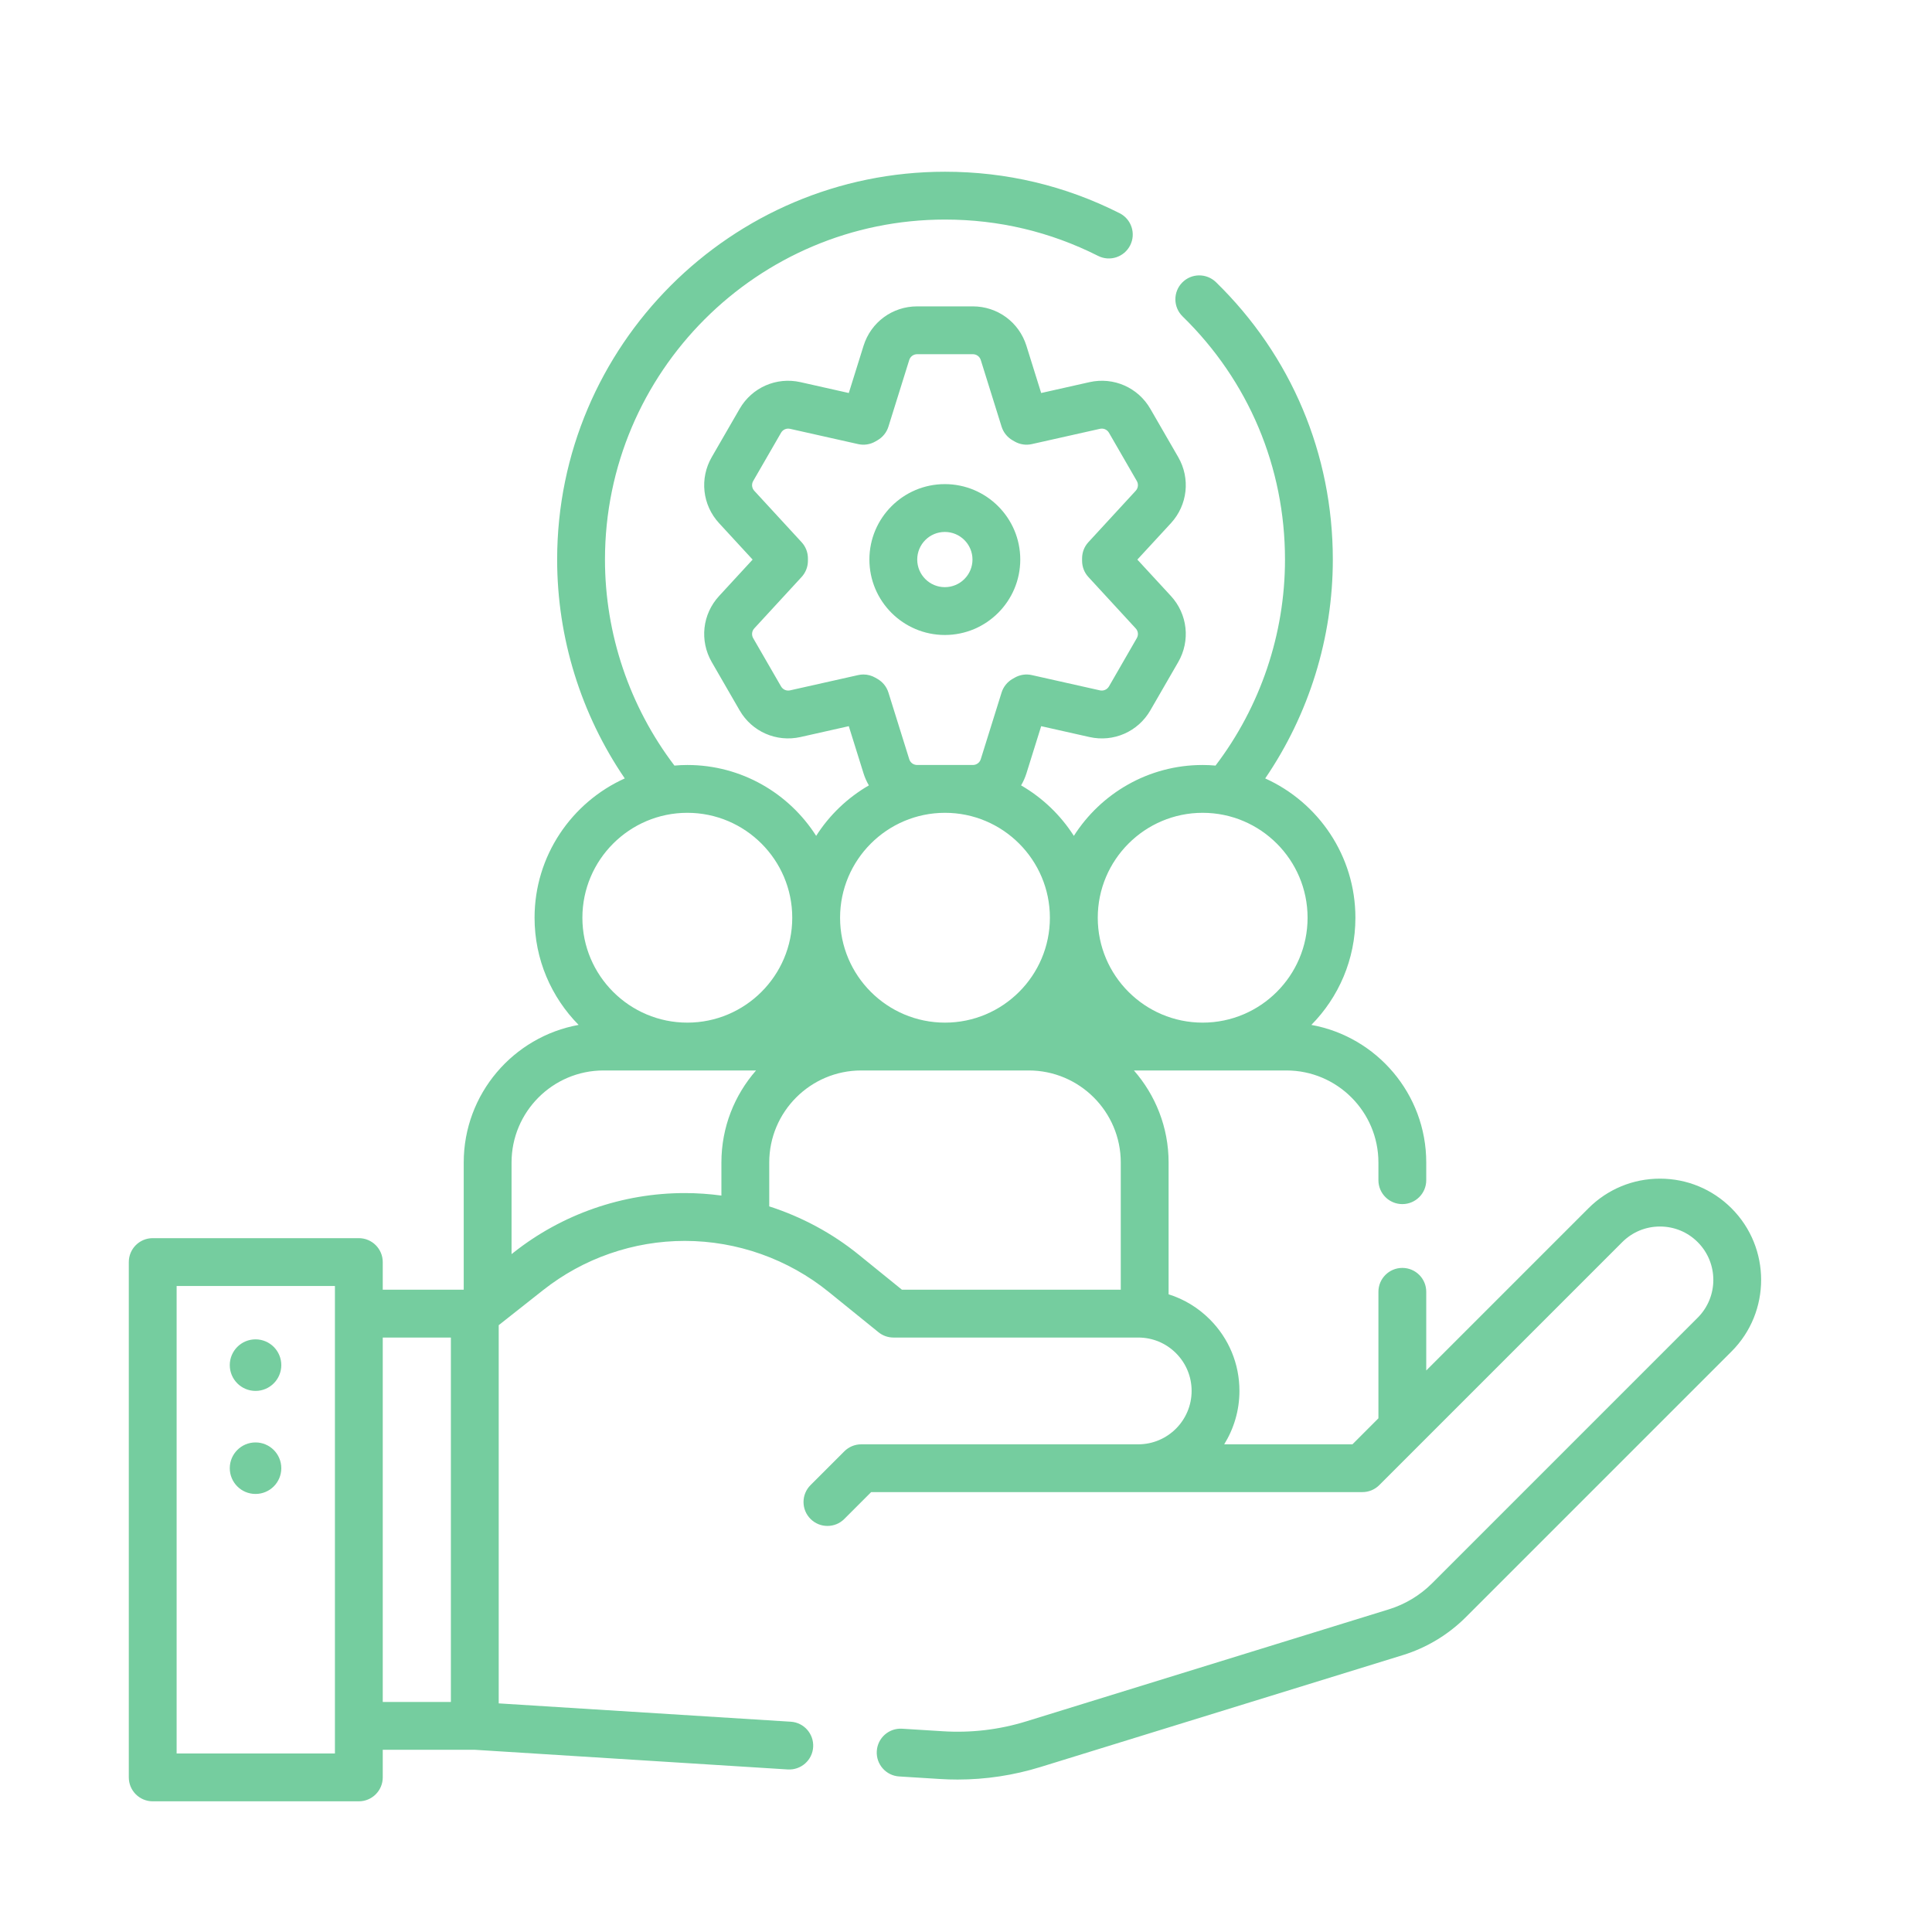 <svg width="45" height="45" viewBox="0 0 45 45" fill="none" xmlns="http://www.w3.org/2000/svg">
<path d="M5.952 32.397C6.283 32.397 6.552 32.128 6.552 31.796C6.552 31.465 6.283 31.196 5.952 31.196C5.62 31.196 5.352 31.465 5.352 31.796C5.352 32.128 5.62 32.397 5.952 32.397Z" fill="#75cd9f"/>
<path d="M5.952 34.797C6.283 34.797 6.552 34.529 6.552 34.197C6.552 33.866 6.283 33.597 5.952 33.597C5.62 33.597 5.352 33.866 5.352 34.197C5.352 34.529 5.62 34.797 5.952 34.797Z" fill="#75cd9f"/>
<path d="M23.764 13.033C23.764 12.064 22.976 11.276 22.007 11.276C21.038 11.276 20.25 12.064 20.25 13.033C20.25 14.002 21.038 14.79 22.007 14.79C22.976 14.79 23.764 14.002 23.764 13.033V13.033ZM22.007 13.676C21.653 13.676 21.364 13.388 21.364 13.033C21.364 12.678 21.652 12.39 22.007 12.39C22.362 12.39 22.651 12.678 22.651 13.033C22.651 13.388 22.362 13.676 22.007 13.676Z" fill="#75cd9f"/>
<path d="M40.331 28.144C39.886 27.699 39.294 27.453 38.664 27.453C38.034 27.453 37.442 27.699 36.997 28.144L33.22 31.921V30.088C33.22 29.781 32.971 29.532 32.663 29.532C32.356 29.532 32.106 29.781 32.106 30.088V33.035L31.501 33.641H28.514C28.738 33.279 28.869 32.853 28.869 32.397C28.869 31.767 28.623 31.175 28.178 30.73C27.905 30.457 27.577 30.259 27.219 30.147V27.077C27.219 26.257 26.913 25.507 26.411 24.933H29.963C31.145 24.933 32.106 25.895 32.106 27.077V27.489C32.106 27.797 32.356 28.046 32.663 28.046C32.971 28.046 33.22 27.797 33.22 27.489V27.077C33.22 25.479 32.064 24.147 30.544 23.872C31.178 23.23 31.57 22.348 31.57 21.376C31.57 19.933 30.706 18.689 29.469 18.131C30.489 16.637 31.044 14.855 31.044 13.034C31.044 10.579 30.078 8.285 28.323 6.573C28.102 6.358 27.75 6.362 27.535 6.582C27.32 6.803 27.325 7.155 27.545 7.37C29.083 8.871 29.93 10.882 29.93 13.034C29.93 14.767 29.357 16.458 28.312 17.832C28.213 17.823 28.113 17.818 28.012 17.818C26.752 17.818 25.644 18.477 25.012 19.469C24.703 18.985 24.281 18.581 23.783 18.293C23.834 18.207 23.876 18.114 23.907 18.015L24.251 16.914L25.376 17.167C25.937 17.293 26.507 17.043 26.794 16.545L27.443 15.421C27.73 14.924 27.662 14.305 27.273 13.882L26.491 13.034L27.273 12.186C27.662 11.763 27.73 11.144 27.443 10.647L26.794 9.523C26.507 9.025 25.937 8.775 25.376 8.901L24.251 9.154L23.907 8.053C23.735 7.504 23.234 7.136 22.659 7.136H21.362C20.787 7.136 20.286 7.504 20.114 8.053L19.77 9.154L18.645 8.901C18.084 8.775 17.514 9.025 17.227 9.523L16.578 10.647C16.291 11.144 16.359 11.763 16.749 12.186L17.53 13.034L16.749 13.882C16.359 14.305 16.291 14.923 16.578 15.421L17.227 16.545C17.514 17.043 18.084 17.292 18.645 17.167L19.77 16.914L20.114 18.015C20.145 18.114 20.187 18.207 20.238 18.293C19.74 18.581 19.318 18.985 19.01 19.469C18.378 18.477 17.269 17.818 16.009 17.818C15.908 17.818 15.808 17.823 15.709 17.832C14.664 16.458 14.091 14.767 14.091 13.034C14.091 8.667 17.644 5.114 22.011 5.114C23.264 5.114 24.464 5.399 25.576 5.96C25.85 6.099 26.185 5.989 26.324 5.714C26.463 5.439 26.352 5.104 26.078 4.966C24.809 4.325 23.44 4 22.011 4C17.029 4 12.977 8.053 12.977 13.034C12.977 14.855 13.532 16.637 14.552 18.131C13.315 18.689 12.451 19.933 12.451 21.376C12.451 22.348 12.843 23.23 13.477 23.872C11.957 24.147 10.801 25.479 10.801 27.077V30.04H8.915V29.396C8.915 29.089 8.665 28.839 8.358 28.839H3.557C3.249 28.839 3 29.089 3 29.396V41.399C3 41.706 3.249 41.956 3.557 41.956H8.358C8.665 41.956 8.915 41.706 8.915 41.399V40.755H11.045L18.349 41.214C18.656 41.232 18.921 41 18.94 40.693C18.959 40.386 18.726 40.121 18.419 40.102L11.616 39.675V30.866L12.652 30.048C13.119 29.68 13.641 29.393 14.204 29.198C14.768 29.002 15.355 28.903 15.95 28.903C17.168 28.903 18.358 29.326 19.303 30.092L20.46 31.029C20.559 31.11 20.683 31.154 20.811 31.154H26.512C26.844 31.154 27.156 31.283 27.391 31.518C27.625 31.752 27.755 32.065 27.755 32.397C27.755 33.083 27.197 33.641 26.512 33.641C25.826 33.641 26.512 33.641 26.512 33.641H20.06C19.913 33.641 19.771 33.699 19.666 33.804L18.879 34.591C18.661 34.809 18.661 35.161 18.879 35.379C18.988 35.488 19.13 35.542 19.273 35.542C19.415 35.542 19.558 35.488 19.666 35.379L20.291 34.754H31.732C31.88 34.754 32.022 34.696 32.126 34.591L37.785 28.932C38.02 28.697 38.332 28.568 38.664 28.568C38.996 28.568 39.309 28.697 39.543 28.932C40.028 29.417 40.028 30.206 39.543 30.691L33.355 36.879C33.075 37.159 32.727 37.368 32.348 37.485L23.906 40.093C23.276 40.288 22.621 40.366 21.959 40.324L21.012 40.265C20.705 40.246 20.441 40.479 20.422 40.786C20.403 41.093 20.636 41.358 20.943 41.377L21.89 41.436C22.028 41.445 22.166 41.449 22.304 41.449C22.959 41.449 23.607 41.351 24.235 41.157L32.677 38.55C33.228 38.38 33.735 38.074 34.143 37.666L40.331 31.478C41.25 30.559 41.25 29.063 40.331 28.144V28.144ZM28.012 18.932C29.36 18.932 30.456 20.028 30.456 21.376C30.456 22.723 29.36 23.819 28.012 23.819C26.665 23.819 25.569 22.723 25.569 21.376C25.569 20.028 26.665 18.932 28.012 18.932V18.932ZM21.362 17.818C21.277 17.818 21.203 17.764 21.178 17.683L20.693 16.13C20.651 15.997 20.561 15.884 20.439 15.814L20.389 15.785C20.304 15.736 20.207 15.71 20.11 15.71C20.07 15.71 20.029 15.715 19.988 15.724L18.401 16.08C18.318 16.098 18.234 16.061 18.192 15.988L17.543 14.864C17.501 14.791 17.511 14.699 17.568 14.637L18.67 13.44C18.765 13.337 18.818 13.203 18.818 13.063V13.005C18.818 12.865 18.765 12.73 18.67 12.628L17.568 11.431C17.511 11.369 17.501 11.277 17.543 11.204L18.192 10.08C18.234 10.006 18.319 9.97 18.401 9.988L19.988 10.344C20.125 10.375 20.268 10.353 20.389 10.283L20.439 10.254C20.561 10.184 20.651 10.071 20.693 9.938L21.178 8.385C21.203 8.304 21.277 8.25 21.362 8.25H22.66C22.744 8.25 22.819 8.304 22.844 8.385L23.329 9.938C23.371 10.071 23.461 10.184 23.582 10.254L23.632 10.283C23.754 10.353 23.897 10.375 24.033 10.344L25.62 9.988C25.703 9.969 25.787 10.006 25.83 10.08L26.479 11.204C26.521 11.277 26.511 11.368 26.453 11.431L25.351 12.628C25.256 12.73 25.204 12.865 25.204 13.005V13.063C25.204 13.203 25.256 13.337 25.351 13.44L26.453 14.637C26.511 14.699 26.521 14.79 26.478 14.864L25.83 15.988C25.787 16.061 25.703 16.098 25.62 16.08L24.033 15.724C23.897 15.693 23.754 15.715 23.633 15.785L23.582 15.814C23.461 15.884 23.371 15.997 23.329 16.13L22.844 17.683C22.819 17.764 22.744 17.818 22.66 17.818H21.362V17.818ZM22.011 18.932C23.358 18.932 24.454 20.028 24.454 21.376C24.454 22.723 23.358 23.819 22.011 23.819C20.663 23.819 19.567 22.723 19.567 21.376C19.567 20.028 20.663 18.932 22.011 18.932V18.932ZM16.009 18.932C17.356 18.932 18.453 20.028 18.453 21.376C18.453 22.723 17.356 23.819 16.009 23.819C14.662 23.819 13.565 22.723 13.565 21.376C13.565 20.028 14.662 18.932 16.009 18.932V18.932ZM7.801 40.842H4.114V29.953H7.801V40.842ZM8.915 31.154H10.502V39.642H8.915V31.154ZM13.839 28.145C13.158 28.382 12.526 28.728 11.962 29.174L11.915 29.211V27.077C11.915 25.895 12.876 24.933 14.058 24.933H17.61C17.108 25.507 16.803 26.256 16.803 27.077V27.847C16.521 27.809 16.236 27.789 15.95 27.789C15.23 27.789 14.52 27.909 13.839 28.145V28.145ZM20.005 29.227C19.383 28.722 18.672 28.342 17.917 28.099V27.077C17.917 25.895 18.878 24.933 20.06 24.933H23.961C25.143 24.933 26.105 25.895 26.105 27.077V30.04H21.008L20.005 29.227Z" fill="#75cd9f"/>
</svg>

